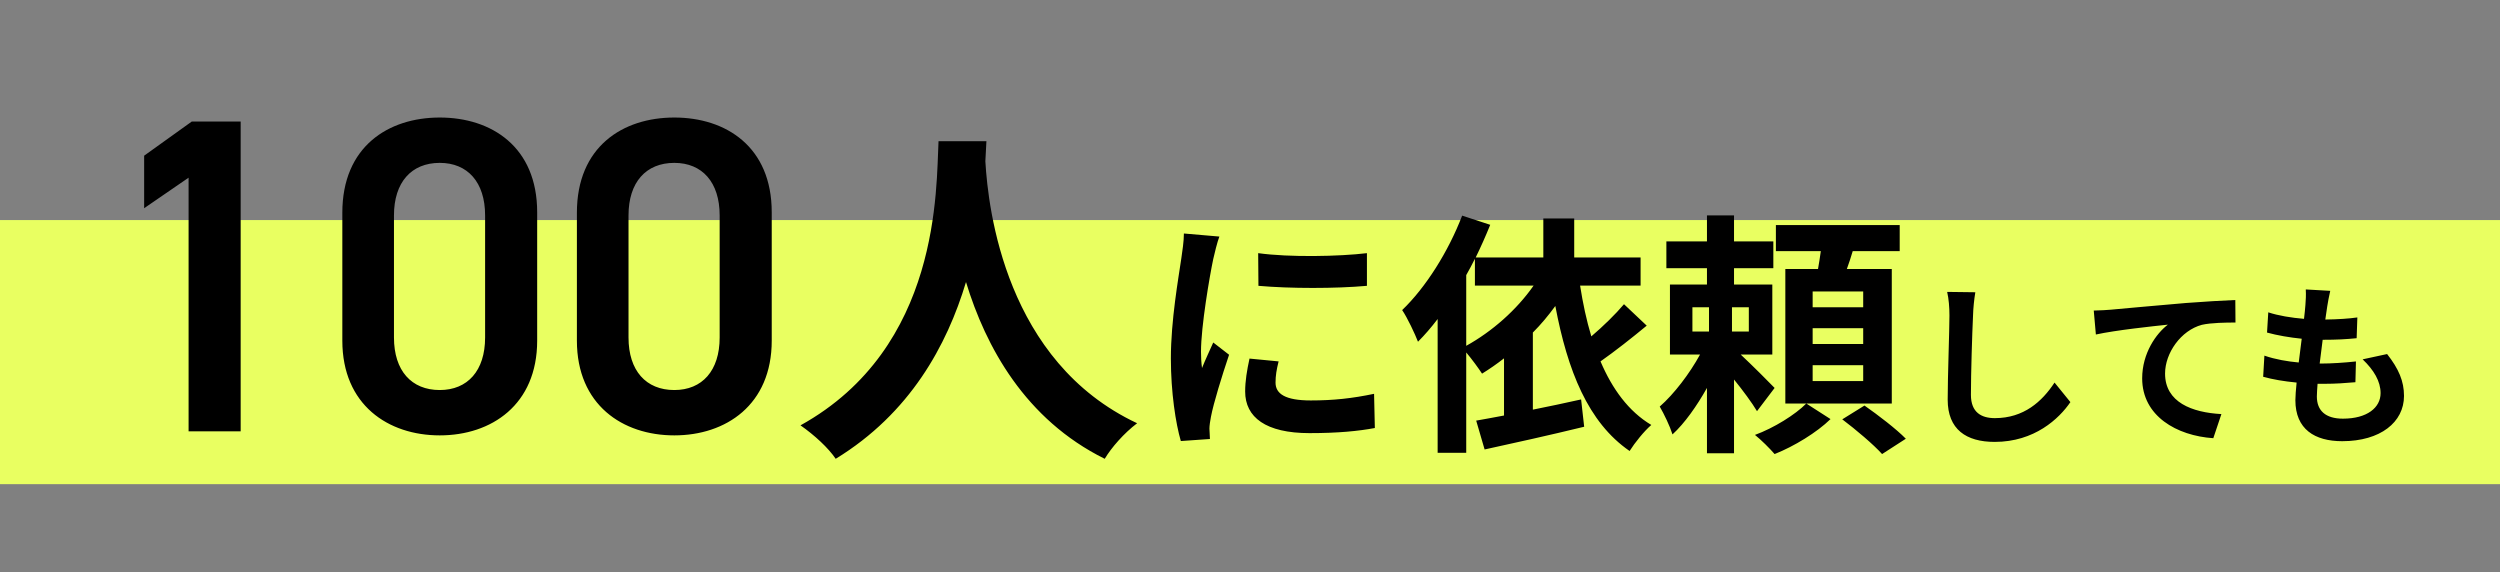 <svg width="284" height="65" viewBox="0 0 284 65" fill="none" xmlns="http://www.w3.org/2000/svg">
<rect x="0" y="0" width="284" height="65" fill="#808080" stroke="none"/>
<rect y="25" width="284" height="30" fill="#E9FF61"/>
<path d="M27.34 13.81V49H21.424V20.185L16.375 23.653V17.686L21.781 13.81H27.34ZM61.023 38.698C61.023 45.991 55.822 49.459 49.956 49.459C44.092 49.459 38.889 45.991 38.889 38.698V24.163C38.889 16.666 44.092 13.351 49.956 13.351C55.822 13.351 61.023 16.666 61.023 24.112V38.698ZM55.108 24.469C55.108 20.695 53.118 18.502 49.956 18.502C46.743 18.502 44.755 20.695 44.755 24.469V38.341C44.755 42.115 46.743 44.308 49.956 44.308C53.118 44.308 55.108 42.115 55.108 38.341V24.469ZM87.669 38.698C87.669 45.991 82.467 49.459 76.602 49.459C70.737 49.459 65.535 45.991 65.535 38.698V24.163C65.535 16.666 70.737 13.351 76.602 13.351C82.467 13.351 87.669 16.666 87.669 24.112V38.698ZM81.753 24.469C81.753 20.695 79.764 18.502 76.602 18.502C73.389 18.502 71.4 20.695 71.4 24.469V38.341C71.4 42.115 73.389 44.308 76.602 44.308C79.764 44.308 81.753 42.115 81.753 38.341V24.469ZM106.617 16.04H112.057C112.017 16.68 111.977 17.48 111.937 18.32C112.257 23.84 114.257 41.08 129.177 48.08C127.697 49.2 126.257 50.84 125.497 52.12C116.457 47.64 111.977 39.4 109.737 32.04C107.577 39.24 103.377 46.96 94.936 52.12C94.097 50.88 92.537 49.44 90.936 48.32C106.897 39.48 106.337 21.32 106.617 16.04ZM142.929 28.758C146.467 29.251 152.18 29.135 155.283 28.758V32.47C151.745 32.789 146.554 32.789 142.958 32.47L142.929 28.758ZM141.943 40.735L145.249 41.054C145.017 41.982 144.901 42.678 144.901 43.461C144.901 44.737 146.003 45.491 148.903 45.491C151.484 45.491 153.601 45.259 156.095 44.737L156.182 48.623C154.326 48.971 152.006 49.203 148.758 49.203C143.799 49.203 141.45 47.405 141.45 44.476C141.45 43.287 141.653 42.069 141.943 40.735ZM134.49 26.525L138.521 26.873C138.289 27.453 137.941 28.903 137.825 29.425C137.419 31.339 136.433 37.081 136.433 39.952C136.433 40.503 136.462 41.199 136.549 41.808C136.955 40.793 137.419 39.836 137.825 38.908L139.623 40.3C138.811 42.707 137.854 45.81 137.564 47.347C137.477 47.753 137.39 48.391 137.39 48.681C137.419 49 137.419 49.464 137.448 49.87L134.142 50.102C133.562 48.101 133.011 44.592 133.011 40.706C133.011 36.385 133.881 31.542 134.2 29.338C134.316 28.526 134.49 27.424 134.49 26.525ZM166.564 31.252V39.285C169.493 37.661 172.277 35.225 174.22 32.441H167.55V29.396C167.231 30.034 166.912 30.643 166.564 31.252ZM184.486 34.558L187.067 36.994C185.385 38.386 183.471 39.894 181.818 41.054C183.152 44.186 185.008 46.738 187.589 48.275C186.777 48.971 185.704 50.305 185.124 51.233C180.397 47.985 178.077 42.098 176.685 34.761C175.902 35.834 175.061 36.849 174.133 37.777V46.535C175.902 46.187 177.787 45.781 179.614 45.375L179.962 48.478C176.047 49.435 171.842 50.363 168.652 51.059L167.695 47.782C168.623 47.608 169.696 47.434 170.856 47.202V40.706C170.044 41.344 169.203 41.924 168.362 42.446C167.985 41.866 167.202 40.793 166.564 40.039V51.436H163.316V36.24C162.591 37.197 161.837 38.067 161.083 38.821C160.764 37.98 159.865 36.066 159.285 35.225C161.953 32.673 164.534 28.584 166.1 24.495L169.29 25.539C168.797 26.757 168.246 28.004 167.637 29.251H175.322V24.814H178.831V29.251H186.371V32.441H179.498C179.817 34.471 180.223 36.385 180.774 38.212C182.137 37.052 183.529 35.689 184.486 34.558ZM192.258 34.906V37.661H194.143V34.906H192.258ZM198.667 37.661V34.906H196.753V37.661H198.667ZM201.596 44.07L199.595 46.709C199.044 45.781 198 44.36 196.985 43.113V51.494H193.911V44.07C192.751 46.129 191.388 48.072 189.996 49.348C189.706 48.42 189.039 47.028 188.546 46.187C190.17 44.766 191.939 42.446 193.128 40.271H189.706V32.325H193.911V30.469H189.3V27.424H193.911V24.466H196.985V27.424H201.451V30.469H196.985V32.325H201.335V40.271H197.739C199.044 41.489 201.045 43.49 201.596 44.07ZM205.192 45.839L207.947 47.608C206.41 49.116 203.8 50.711 201.596 51.581C201.045 50.943 200.088 49.986 199.363 49.406C201.509 48.623 203.974 47.086 205.192 45.839ZM211.659 34.906V33.108H205.917V34.906H211.659ZM211.659 39.082V37.284H205.917V39.082H211.659ZM211.659 43.287V41.489H205.917V43.287H211.659ZM214.907 30.556V45.839H202.814V30.556H206.526C206.642 29.889 206.758 29.193 206.845 28.526H201.741V25.568H215.806V28.526H210.47C210.267 29.222 210.035 29.918 209.803 30.556H214.907ZM209.281 47.637L211.804 46.071C213.341 47.144 215.429 48.739 216.502 49.841L213.805 51.581C212.848 50.508 210.818 48.797 209.281 47.637ZM221.197 33.16L224.397 33.2C224.257 34.04 224.157 35.04 224.137 35.84C224.037 37.96 223.897 42.4 223.897 44.86C223.897 46.86 225.097 47.5 226.617 47.5C229.897 47.5 231.977 45.62 233.397 43.46L235.197 45.68C233.917 47.56 231.117 50.2 226.597 50.2C223.357 50.2 221.257 48.78 221.257 45.4C221.257 42.74 221.457 37.54 221.457 35.84C221.457 34.9 221.377 33.94 221.197 33.16ZM237.851 35.28C238.631 35.26 239.391 35.22 239.791 35.18C241.431 35.02 244.711 34.74 248.331 34.42C250.371 34.26 252.551 34.14 253.931 34.08L253.951 36.64C252.891 36.64 251.191 36.66 250.131 36.9C247.751 37.54 245.951 40.1 245.951 42.44C245.951 45.7 249.011 46.86 252.351 47.04L251.431 49.78C247.271 49.5 243.351 47.26 243.351 42.98C243.351 40.12 244.951 37.88 246.271 36.88C244.571 37.06 240.391 37.5 238.091 38L237.851 35.28ZM268.395 40.82L271.175 40.22C272.495 41.9 273.095 43.3 273.095 44.98C273.095 47.96 270.415 50.12 266.075 50.12C262.955 50.12 260.755 48.76 260.755 45.46C260.755 44.98 260.815 44.28 260.895 43.46C259.455 43.32 258.155 43.1 257.095 42.8L257.235 40.4C258.515 40.84 259.855 41.06 261.135 41.18C261.255 40.3 261.355 39.38 261.475 38.48C260.095 38.34 258.695 38.1 257.535 37.78L257.675 35.48C258.815 35.86 260.295 36.1 261.735 36.22C261.815 35.62 261.855 35.08 261.895 34.64C261.935 34.1 261.975 33.54 261.935 32.88L264.715 33.04C264.555 33.76 264.455 34.28 264.375 34.8C264.315 35.14 264.255 35.66 264.155 36.3C265.575 36.28 266.855 36.2 267.795 36.06L267.715 38.42C266.535 38.54 265.455 38.6 263.855 38.6C263.735 39.48 263.615 40.42 263.515 41.3H263.655C264.875 41.3 266.335 41.2 267.635 41.06L267.575 43.42C266.455 43.52 265.295 43.6 264.075 43.6C263.815 43.6 263.535 43.6 263.275 43.6C263.235 44.18 263.195 44.68 263.195 45.04C263.195 46.66 264.195 47.56 266.155 47.56C268.915 47.56 270.435 46.3 270.435 44.66C270.435 43.32 269.675 42.04 268.395 40.82Z" fill="black"/>
</svg>
